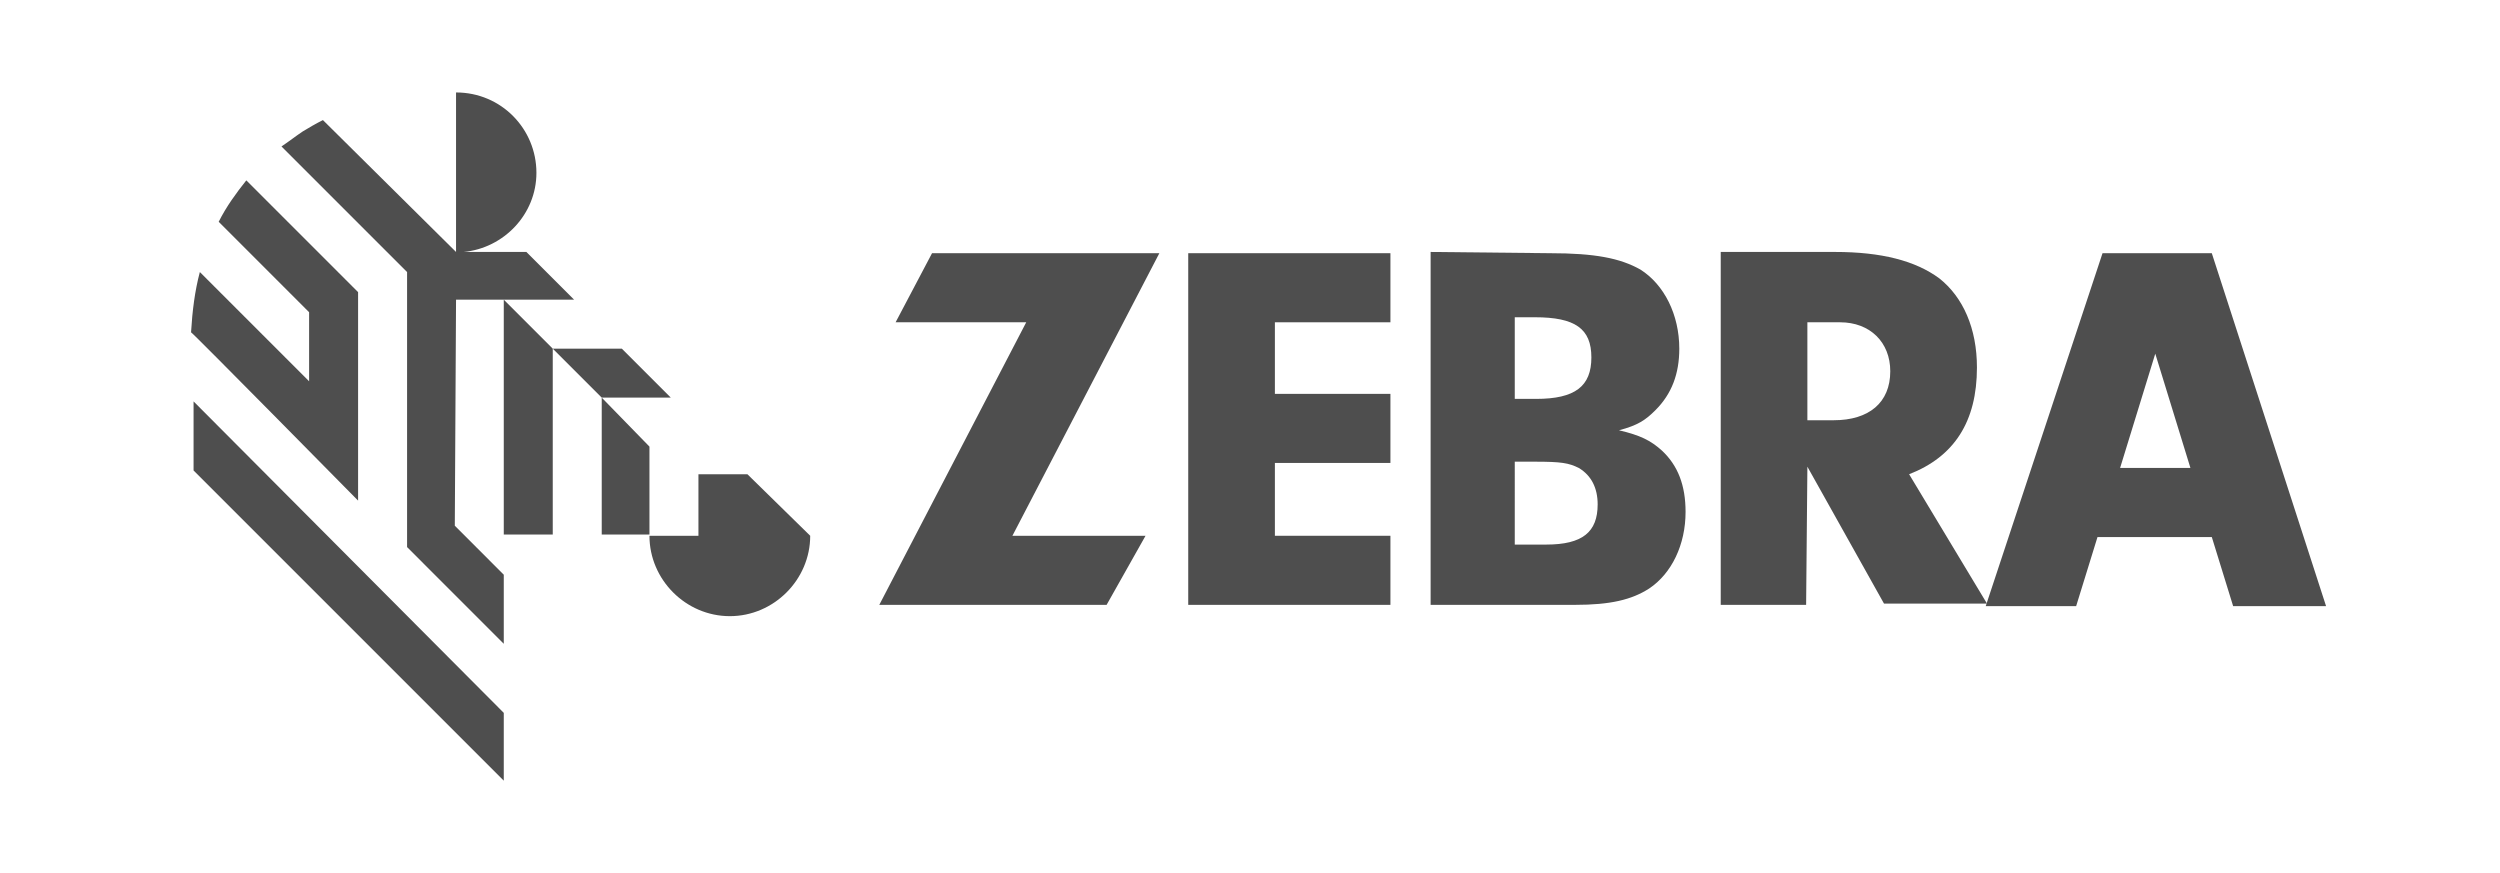 <svg xmlns="http://www.w3.org/2000/svg" xmlns:xlink="http://www.w3.org/1999/xlink" id="Layer_1" x="0px" y="0px" viewBox="0 0 437.936 152.95" style="enable-background:new 0 0 437.936 152.95;" xml:space="preserve">
<style type="text/css">
	.st0{fill:#4E4E4E;}
</style>
<g>
	<polygon class="st0" points="113.768,78.235 105.408,69.655 105.408,93.635 113.768,93.635  "></polygon>
	<path class="st0" d="M79.887,52.496h20.68l-8.36-8.36H81.208   c7.04-0.661,12.76-6.6,12.76-13.86c0-7.701-6.159-14.08-14.081-14.08   v27.94L56.568,21.036c-1.32,0.659-2.419,1.319-3.52,1.979   c-1.32,0.881-2.419,1.76-3.739,2.64l22,22v48.179l16.939,16.941v-12.1   l-8.579-8.58L79.887,52.496z"></path>
	<polygon class="st0" points="88.248,52.496 88.248,93.635 96.828,93.635 96.828,61.075  "></polygon>
	<polygon class="st0" points="117.508,69.655 108.928,61.075 96.828,61.075 105.408,69.655  "></polygon>
	<path class="st0" d="M62.728,87.696V51.176L43.148,31.596   c-1.76,2.199-3.519,4.619-4.839,7.259L54.148,54.695v12.1L35.008,47.655   c-0.879,3.3-1.32,6.82-1.54,10.559   C33.688,58.214,61.849,86.815,62.728,87.696"></path>
	<polygon class="st0" points="33.908,70.316 33.908,82.416 88.248,136.754 88.248,124.876  "></polygon>
	<path class="st0" d="M130.928,83.075h-8.579v10.779h-8.581   c0,7.701,6.379,14.081,14.081,14.081c7.7,0,14.079-6.38,14.079-14.081   L130.928,83.075z"></path>
	<polygon class="st0" points="200.669,93.854 193.849,105.956 154.028,105.956 179.769,56.456    156.887,56.456 163.269,44.355 203.089,44.355 177.349,93.854  "></polygon>
	<polygon class="st0" points="223.328,68.996 243.567,68.996 243.567,81.096 223.328,81.096    223.328,93.854 243.567,93.854 243.567,105.956 208.148,105.956 208.148,44.355    243.567,44.355 243.567,56.456 223.328,56.456  "></polygon>
	<path class="st0" d="M265.348,95.396h5.5c6.381,0,9.02-2.2,9.02-7.042   c0-2.858-1.1-5.059-3.301-6.379c-1.758-0.879-3.078-1.1-7.699-1.1h-3.52   V95.396z M265.348,69.876h3.74c6.82,0,9.68-2.2,9.68-7.261   c0-5.059-2.859-7.04-9.9-7.04h-3.52V69.876z M271.509,44.355   c7.92,0,12.32,0.881,15.84,2.86c4.18,2.64,6.82,7.921,6.82,13.86   c0,4.4-1.32,7.92-4.18,10.779c-1.76,1.76-3.08,2.641-6.381,3.521   c3.74,0.88,5.5,1.76,7.48,3.521c2.859,2.64,4.18,6.159,4.18,10.78   c0,5.72-2.42,10.779-6.381,13.42c-3.078,1.979-6.82,2.859-12.979,2.859H250.608   V44.136L271.509,44.355z"></path>
	<path class="st0" d="M321.229,73.615c6.158,0,9.898-3.079,9.898-8.579   c0-5.061-3.52-8.58-8.799-8.58h-5.721v17.159H321.229z M316.387,105.956h-14.959   V44.136h20.022c8.139,0,14.078,1.54,18.258,4.619   c4.182,3.301,6.602,8.8,6.602,15.62c0,9.46-3.959,15.622-11.881,18.7   l13.641,22.66h-18.041l-13.42-23.98L316.387,105.956z"></path>
	<path class="st0" d="M371.387,81.975l6.162-20.019l6.158,20.019H371.387z M387.45,44.355   h-19.141l-20.461,61.822h15.84l3.74-12.102h20.022l3.738,12.102h16.279   L387.45,44.355z"></path>
</g>
</svg>